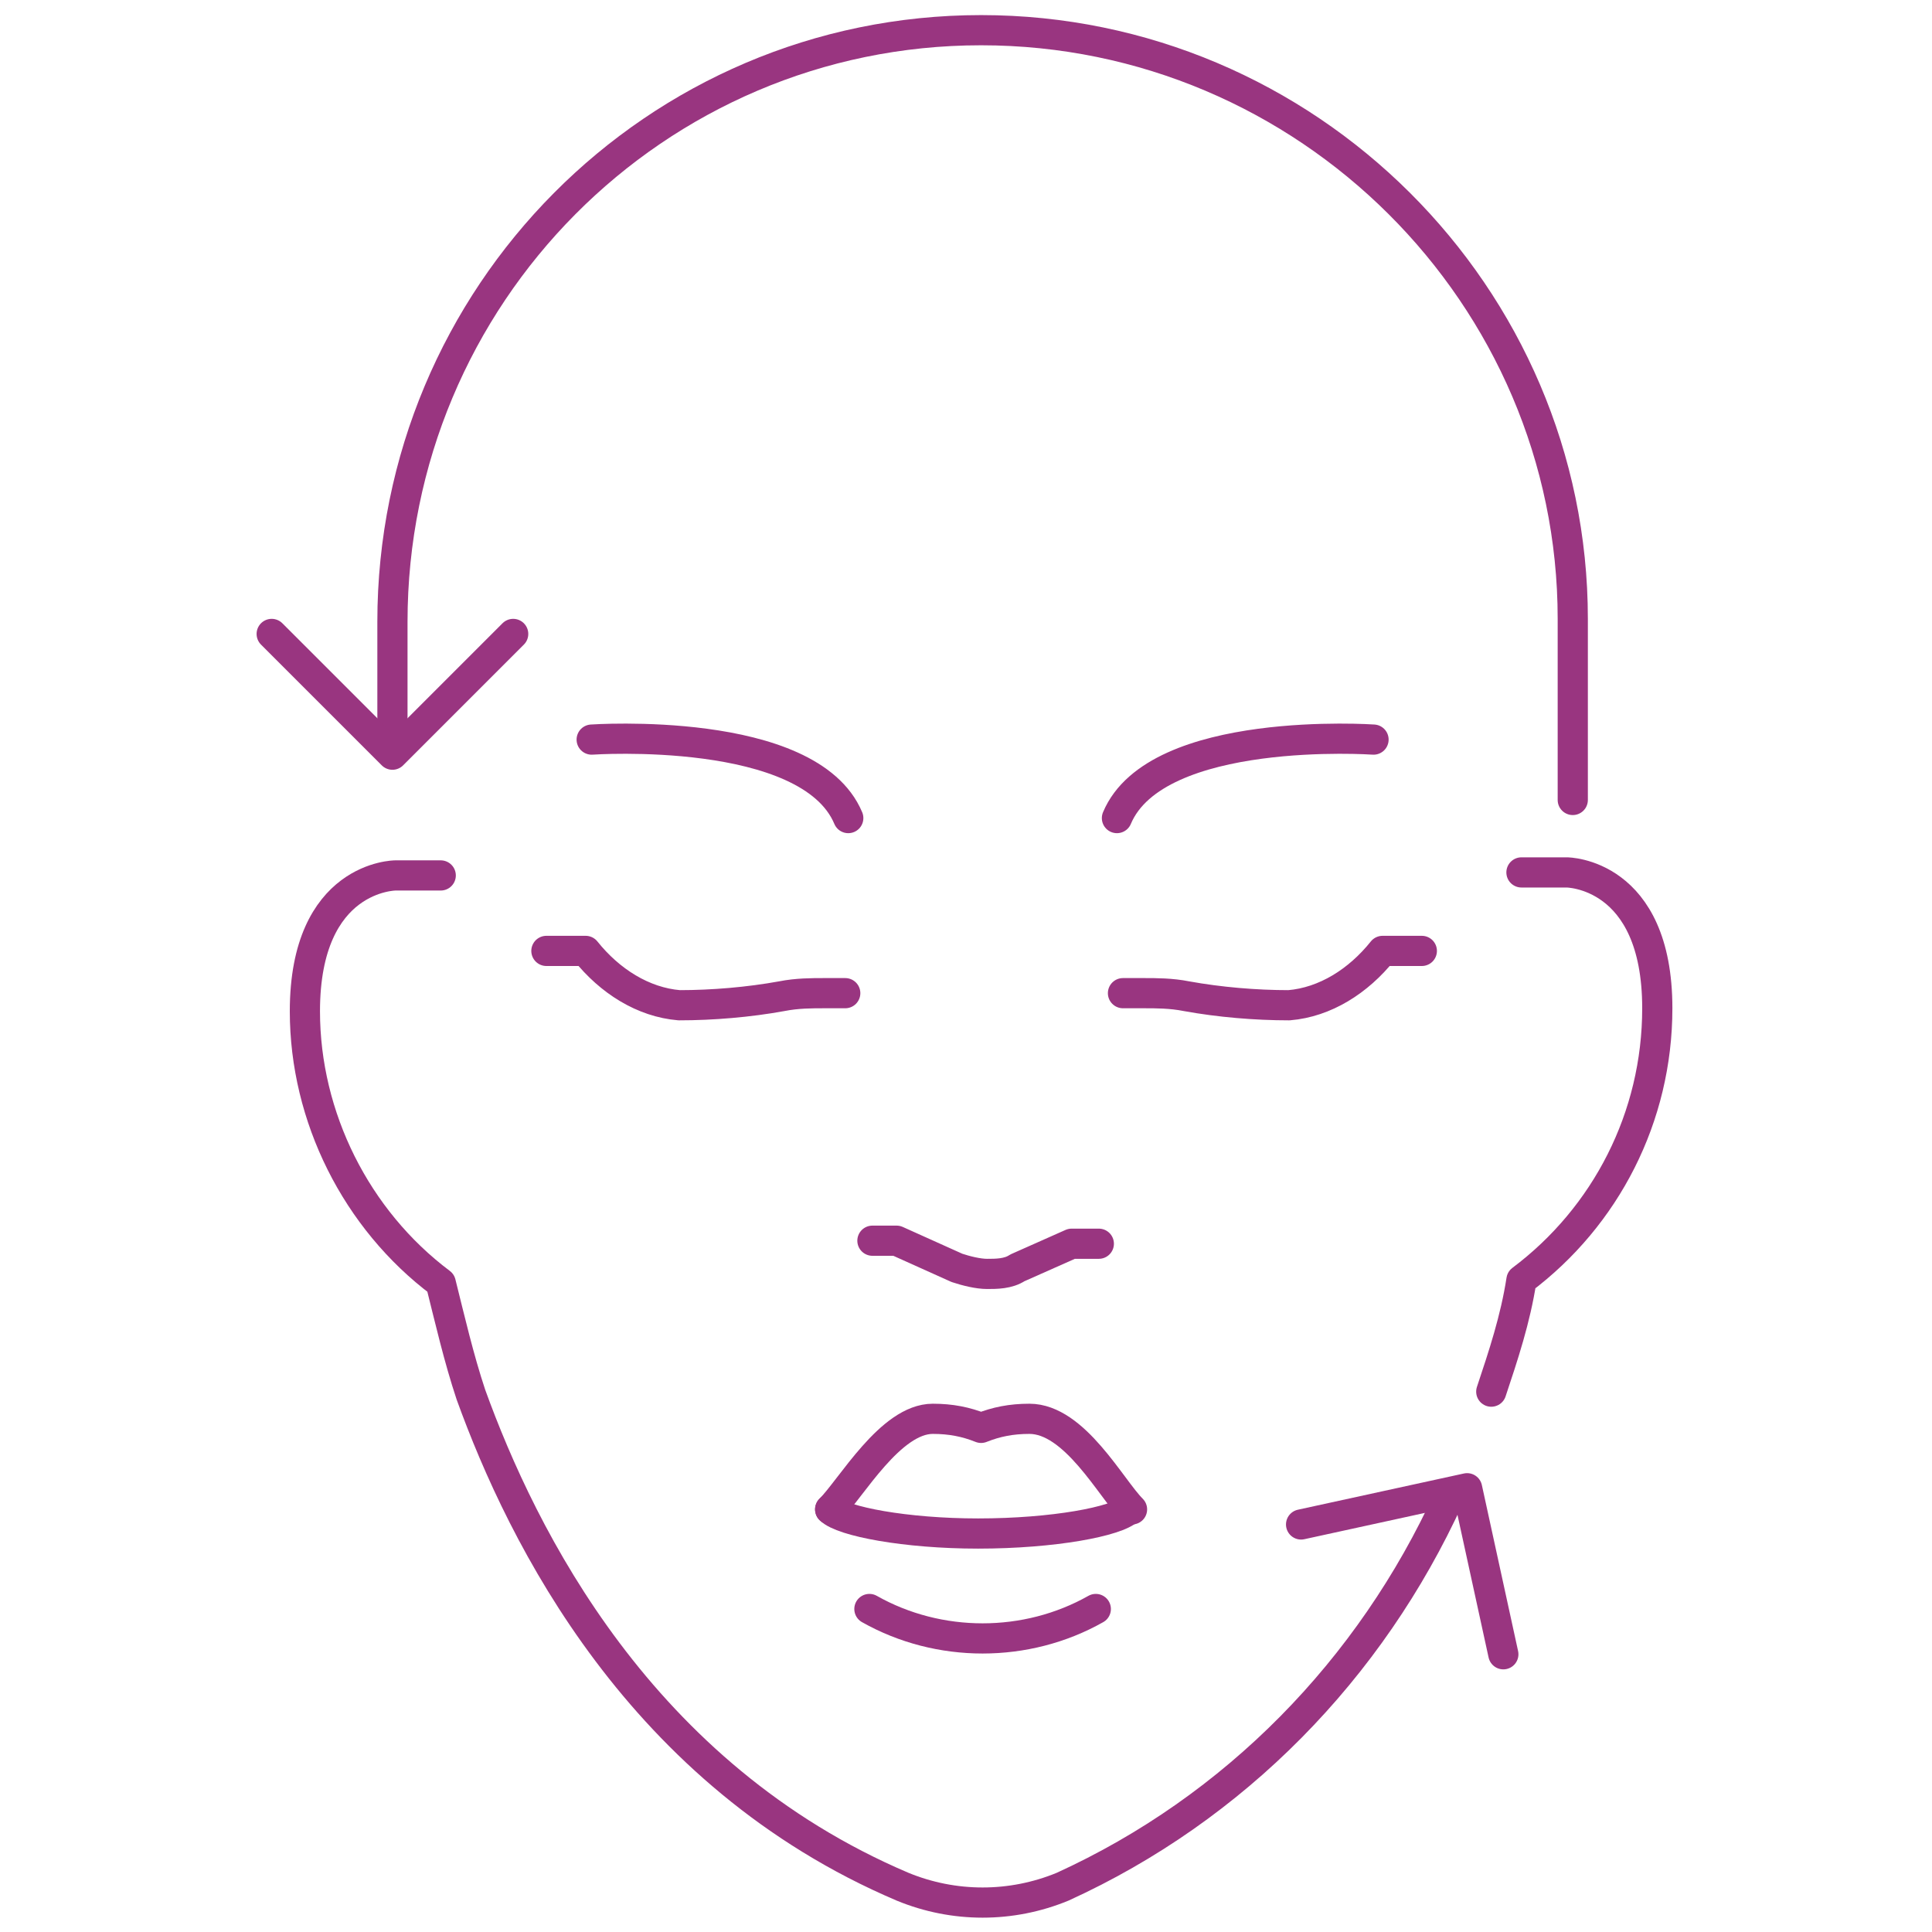 <svg xmlns="http://www.w3.org/2000/svg" xmlns:xlink="http://www.w3.org/1999/xlink" id="&#x5716;&#x5C64;_1" x="0px" y="0px" viewBox="0 0 64 64" style="enable-background:new 0 0 64 64;" xml:space="preserve"><style type="text/css">	.st0{fill:none;stroke:#993580;stroke-linecap:round;stroke-linejoin:round;stroke-miterlimit:10;}</style><g id="Layer_4">	<g>		<path class="st0" d="M49.4,46.1c0.4-1.2,0.8-2.4,1-3.7c2.8-2.1,4.5-5.4,4.5-9c0-4.5-3-4.5-3-4.5h-1.5"></path>		<path class="st0" d="M14.6,29h-1.5c0,0-3,0-3,4.5c0,3.5,1.7,6.9,4.5,9c0.3,1.2,0.6,2.5,1,3.7c1.7,4.7,5.6,12.6,14.3,16.3    c1.7,0.7,3.6,0.7,5.3,0c5.7-2.6,10.2-7.2,12.8-12.9"></path>		<path class="st0" d="M52.1,26.5v-6C52.1,9.8,43.3,1,32.5,1S13,9.8,13,20.6v3.6"></path>		<path class="st0" d="M18.1,31.5h1.3c0.8,1,1.9,1.7,3.1,1.8c1.1,0,2.3-0.1,3.4-0.3c0.5-0.1,1-0.1,1.4-0.1H28"></path>		<path class="st0" d="M47.1,31.5h-1.3c-0.8,1-1.9,1.7-3.1,1.8c-1.1,0-2.3-0.1-3.4-0.3c-0.5-0.1-1-0.1-1.4-0.1h-0.7"></path>		<path class="st0" d="M19.6,24.5c0,0,7.2-0.5,8.5,2.6"></path>		<path class="st0" d="M45.5,24.5c0,0-7.2-0.5-8.5,2.6"></path>		<path class="st0" d="M36.4,41.2h-0.9L33.7,42c-0.3,0.2-0.7,0.2-1,0.2s-0.7-0.1-1-0.2l-2-0.9h-0.8"></path>		<g>			<path class="st0" d="M27.5,50c0.4,0.4,2.5,0.8,4.9,0.8c2.5,0,4.6-0.4,5-0.8"></path>			<path class="st0" d="M37.5,50c-0.7-0.7-1.9-3-3.4-3c-0.6,0-1.1,0.1-1.6,0.3c-0.5-0.2-1-0.3-1.6-0.3c-1.4,0-2.7,2.3-3.4,3"></path>			<path class="st0" d="M36.3,53.3c-2.3,1.3-5.2,1.3-7.5,0"></path>		</g>		<path class="st0" d="M9,21l4,4l4-4"></path>		<path class="st0" d="M49.8,54.8l-1.2-5.5l-5.5,1.2"></path>	</g></g></svg>